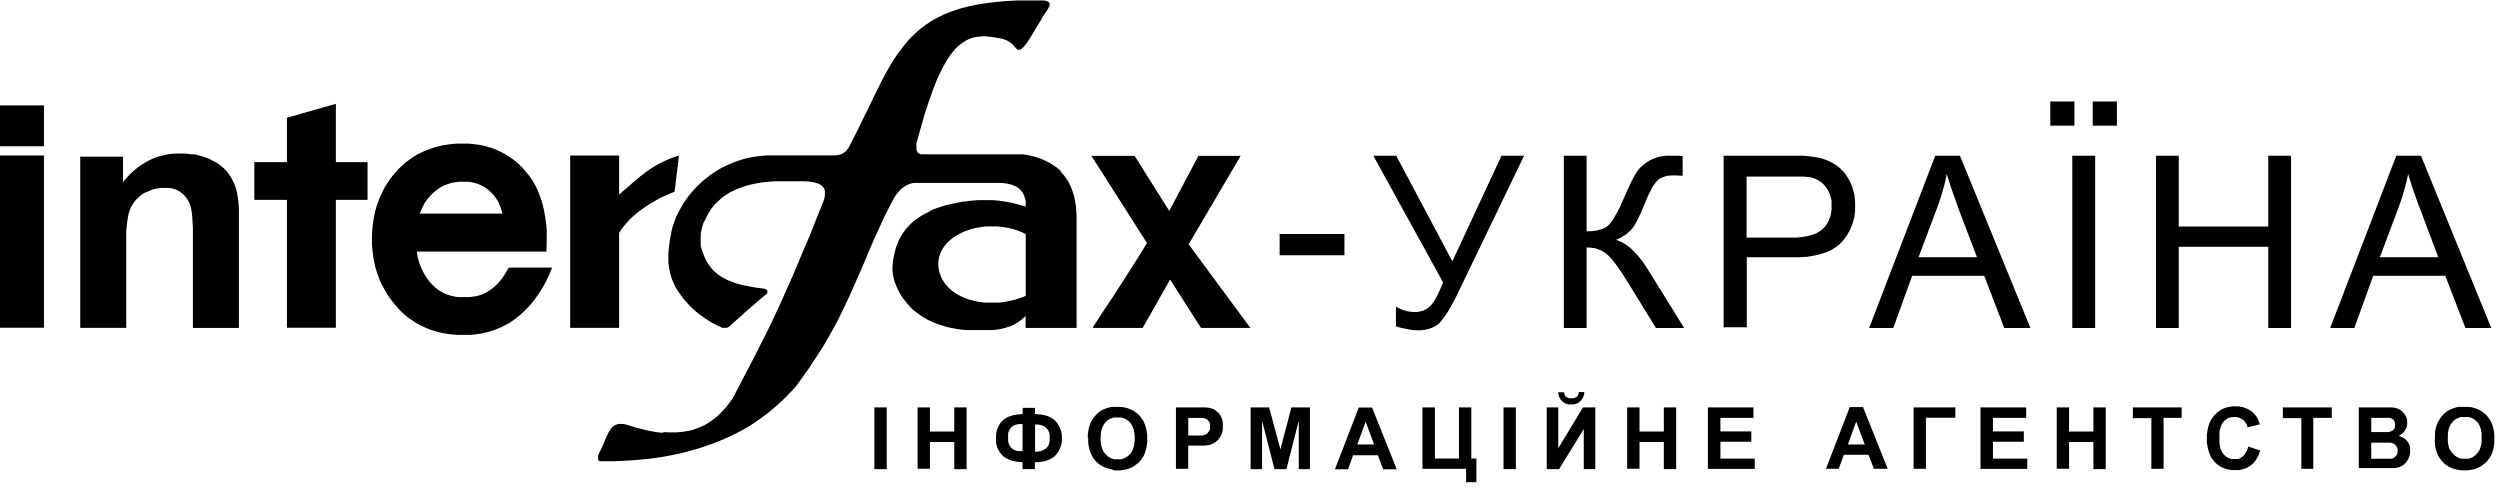 <?xml version="1.0" encoding="UTF-8"?>
<svg xmlns="http://www.w3.org/2000/svg" width="405" height="79" viewBox="0 0 405 79" fill="none">
  <g clip-path="url(#clip0_1890_1954)">
    <path fill-rule="evenodd" clip-rule="evenodd" d="M332.15 16.44H336.06V20.36H332.15V16.44ZM339.02 16.44H342.94V20.36H339.02V16.44ZM207.3 37.91H217.8V41.35H207.3V37.91ZM222.48 25.23H226.19L235.28 42.33L243.24 25.23H246.9L236.44 46.93L235.97 47.91L235.51 48.8L235.08 49.58L234.68 50.29L234.27 50.92L233.89 51.45L233.56 51.9L233.24 52.26L233.09 52.41L232.91 52.56L232.73 52.69L232.53 52.81L232.15 53.02L231.72 53.19L231.24 53.34L230.74 53.44L230.21 53.49L229.65 53.52L229.27 53.49L228.89 53.47L228.49 53.42L228.06 53.34L227.6 53.24L227.12 53.14L226.65 53.02L226.14 52.84V49.68L226.52 49.88L226.9 50.06L227.28 50.21L227.66 50.34L228.06 50.44L228.46 50.49L228.87 50.54H229.6L229.93 50.49L230.23 50.41L230.53 50.34L230.81 50.21L231.09 50.06L231.34 49.88L231.59 49.68L231.85 49.43L232.1 49.1L232.38 48.72L232.63 48.27L232.91 47.74L233.19 47.13L233.49 46.47L233.77 45.74L222.48 25.23ZM253.34 25.23H257.03V37.46H257.64L258.19 37.41L258.72 37.33L259.18 37.2L259.61 37.08L259.99 36.9L260.16 36.83L260.31 36.7L260.47 36.6L260.59 36.47L260.85 36.19L261.15 35.81L261.43 35.36L261.75 34.8L262.11 34.17L262.46 33.47L262.81 32.66L263.22 31.77L263.5 31.12L263.77 30.51L264.03 29.95L264.28 29.42L264.51 28.97L264.73 28.57L264.94 28.21L265.14 27.91L265.31 27.63L265.54 27.35L265.77 27.1L266.05 26.85L266.33 26.62L266.6 26.42L266.93 26.19L267.26 25.99L267.61 25.81L267.99 25.66L268.35 25.54L268.73 25.41L269.1 25.33L269.51 25.28L269.91 25.23H271.96L272.39 25.26H272.59V28.46H272.29L271.83 28.44L271.35 28.41H271.1L270.67 28.44L270.27 28.46L269.89 28.54L269.56 28.64L269.23 28.77L268.95 28.89L268.7 29.07L268.47 29.27L268.25 29.52L268.02 29.83L267.76 30.18L267.54 30.61L267.29 31.12L267.01 31.65L266.75 32.25L266.48 32.94L266.12 33.77L265.8 34.53L265.47 35.21L265.16 35.81L264.89 36.34L264.61 36.77L264.33 37.13L264.1 37.38L263.85 37.61L263.57 37.84L263.32 38.04L263.02 38.21L262.74 38.39L262.41 38.57L262.11 38.72L261.78 38.87L262.11 38.97L262.44 39.1L262.79 39.27L263.12 39.45L263.45 39.68L263.77 39.91L264.13 40.18L264.46 40.49L264.79 40.81L265.11 41.17L265.44 41.55L265.77 41.95L266.1 42.38L266.43 42.84L266.75 43.34L267.08 43.85L272.84 53.14H268.27L263.6 45.56L263.12 44.81L262.69 44.12L262.23 43.49L261.83 42.91L261.45 42.41L261.07 41.95L260.72 41.57L260.39 41.24L260.04 40.97L259.68 40.74L259.3 40.54L258.9 40.39L258.47 40.23L258.02 40.16L257.54 40.11L257.03 40.08V53.14H253.34V25.23ZM279.23 53.14V25.23H292.19L292.7 25.28L293.18 25.33L293.61 25.38L293.99 25.43L294.5 25.53L294.98 25.63L295.46 25.78L295.89 25.93L296.32 26.11L296.7 26.29L297.08 26.52L297.46 26.75L297.79 27L298.12 27.28L298.42 27.58L298.7 27.88L298.98 28.23L299.23 28.61L299.46 29.01L299.69 29.41L299.89 29.86L300.07 30.29L300.2 30.77L300.33 31.22L300.43 31.7L300.48 32.21L300.53 32.69V34.12L300.48 34.55L300.43 34.98L300.35 35.38L300.25 35.76L300.12 36.16L299.99 36.54L299.84 36.92L299.69 37.27L299.49 37.62L299.29 37.97L299.06 38.3L298.83 38.63L298.58 38.96L298.3 39.26L298 39.56L297.67 39.84L297.32 40.09L296.94 40.34L296.54 40.57L296.09 40.77L295.64 40.95L295.13 41.1L294.6 41.25L294.04 41.38L293.46 41.48L292.85 41.58L292.22 41.63L291.54 41.68H282.98V53.02H279.29L279.23 53.14ZM282.92 38.49H291L291.78 38.41L292.16 38.36L292.51 38.31L292.86 38.23L293.16 38.15L293.49 38.07L293.77 37.97L294.05 37.87L294.33 37.74L294.56 37.61L294.79 37.46L295.02 37.31L295.22 37.16L295.4 36.98L295.55 36.8L295.73 36.6L295.86 36.42L296.01 36.22L296.14 35.99L296.24 35.76L296.34 35.53L296.42 35.3L296.5 35.05L296.58 34.8L296.63 34.55L296.71 33.99V32.55L296.63 32.15L296.53 31.77L296.4 31.42L296.25 31.07L296.07 30.72L295.87 30.42L295.64 30.12L295.39 29.84L295.14 29.59L294.84 29.39L294.54 29.19L294.24 29.04L293.91 28.89L293.56 28.79L293.28 28.71L292.98 28.66H292.63L292.23 28.61H282.95V38.61L282.92 38.49ZM302.8 53.14L313.51 25.23H317.51L328.93 53.14H324.7L321.44 44.68H309.77L306.71 53.14H302.8ZM310.8 41.67H320.27L317.34 33.97L317.04 33.11L316.74 32.28L316.46 31.5L316.21 30.77L315.96 30.06L315.76 29.38L315.56 28.77L315.38 28.16L315.25 28.84L315.1 29.52L314.92 30.18L314.74 30.84L314.54 31.52L314.34 32.18L314.11 32.84L313.88 33.5L310.8 41.68V41.67ZM335.71 25.23H339.42V53.14H335.71V25.23ZM349.27 53.14V25.23H352.96V36.7H367.46V25.23H371.15V53.14H367.46V39.98H352.96V53.14H349.27ZM377.49 53.14L388.2 25.23H392.2L403.59 53.14H399.4L396.14 44.68H384.46L381.4 53.14H377.48H377.49ZM385.49 41.67H395L392.1 33.97L391.77 33.11L391.47 32.28L391.19 31.5L390.94 30.77L390.69 30.06L390.49 29.38L390.29 28.77L390.11 28.16L389.98 28.84L389.83 29.52L389.65 30.18L389.47 30.84L389.27 31.52L389.07 32.18L388.84 32.84L388.61 33.5L385.53 41.68L385.49 41.67ZM141.65 66H143.65V76H141.65V66ZM148.65 76V66H150.65V69.91H154.59V66H156.59V76H154.59V71.6H150.65V75.94H148.65V76ZM167.65 74.84V76H165.65V74.84H165.07L164.54 74.76L164.06 74.66L163.63 74.53L163.23 74.35L162.88 74.15L162.7 74.05L162.57 73.95L162.42 73.82L162.29 73.67L162.06 73.39L161.86 73.09L161.68 72.79L161.55 72.46L161.45 72.11L161.35 71.73V70.55L161.4 70.15L161.48 69.77L161.58 69.42L161.73 69.09L161.91 68.76L162.11 68.48L162.36 68.2L162.64 67.95L162.94 67.75L163.29 67.55L163.69 67.4L164.12 67.27L164.6 67.17L165.11 67.12L165.67 67.07V66.07H167.67V67.07L168.25 67.12L168.78 67.17L169.26 67.27L169.69 67.4L170.09 67.58L170.44 67.76L170.62 67.89L170.75 67.99L170.9 68.12L171.03 68.25L171.26 68.53L171.46 68.83L171.64 69.16L171.77 69.49L171.9 69.84L171.98 70.19L172.03 70.59V71.4L171.98 71.78L171.9 72.13L171.77 72.48L171.64 72.81L171.46 73.14L171.26 73.44L171.03 73.72L170.9 73.85L170.77 73.98L170.62 74.08L170.44 74.21L170.09 74.39L169.69 74.57L169.26 74.7L168.78 74.8L168.25 74.88H167.67L167.65 74.84ZM167.65 73.17H168.03L168.38 73.12L168.71 73.04L169.01 72.91L169.26 72.76L169.49 72.61L169.67 72.41L169.82 72.21L169.92 71.96L170 71.66L170.05 71.31V70.4L170 70.17L169.92 69.97L169.84 69.77L169.74 69.59L169.61 69.44L169.46 69.29L169.31 69.16L169.13 69.06L168.93 68.96L168.73 68.88L168.48 68.83L168.23 68.78H167.68V73.25L167.65 73.17ZM165.65 73.17V68.7H165.07L164.79 68.75L164.56 68.8L164.33 68.88L164.13 68.98L163.98 69.11L163.83 69.24L163.68 69.39L163.58 69.57L163.48 69.75L163.4 69.95L163.32 70.18V71.46L163.37 71.69L163.42 71.89L163.52 72.09L163.62 72.27L163.72 72.42L163.87 72.57L164.02 72.7L164.2 72.83L164.4 72.91L164.63 72.99L164.86 73.07H165.67L165.65 73.17ZM176.23 71.07V70.34L176.28 70.01L176.33 69.68L176.38 69.38L176.46 69.08L176.56 68.8L176.66 68.52L176.84 68.17L177.07 67.82L177.32 67.49L177.6 67.16L177.9 66.88L178.2 66.63L178.53 66.43L178.88 66.28L179.11 66.18L179.36 66.1L179.61 66.02L179.86 65.97L180.14 65.92H181.55L182.06 65.97L182.54 66.1L182.99 66.25L183.42 66.43L183.82 66.68L184.2 66.96L184.53 67.26L184.68 67.44L184.83 67.62L184.98 67.82L185.11 68.02L185.24 68.22L185.34 68.45L185.44 68.68L185.52 68.91L185.67 69.39L185.77 69.92L185.85 70.48V71.67L185.77 72.23L185.67 72.74L185.52 73.22L185.44 73.47L185.34 73.7L185.24 73.9L185.11 74.1L184.98 74.3L184.85 74.5L184.7 74.68L184.52 74.86L184.19 75.16L183.81 75.44L183.43 75.69L183 75.87L182.55 76.02L182.07 76.12L181.56 76.2H180.47L180 76L179.52 75.9L179.07 75.75L178.84 75.67L178.64 75.57L178.44 75.44L178.24 75.34L178.06 75.19L177.86 75.06L177.71 74.91L177.53 74.73L177.38 74.55L177.23 74.37L177.08 74.19L177 74L176.9 73.8L176.77 73.57L176.67 73.34L176.59 73.11L176.44 72.63L176.34 72.12L176.29 71.56V70.98L176.23 71.07ZM178.3 71.02V71.42L178.35 71.8L178.4 72.15L178.5 72.5L178.6 72.8L178.73 73.08L178.91 73.33L179.09 73.56L179.29 73.76L179.49 73.94L179.72 74.09L179.97 74.22L180.22 74.32L180.5 74.4H181.64L181.92 74.32L182.17 74.22L182.4 74.09L182.63 73.94L182.86 73.76L183.06 73.56L183.24 73.33L183.39 73.08L183.52 72.8L183.62 72.5L183.72 72.15L183.77 71.8L183.82 71.4V70.57L183.77 70.19L183.72 69.84L183.64 69.49L183.51 69.19L183.38 68.91L183.23 68.66L183.05 68.43L182.87 68.25L182.64 68.07L182.41 67.92L182.18 67.79L181.93 67.71L181.65 67.63H180.47L180.19 67.71L179.94 67.81L179.69 67.91L179.46 68.06L179.26 68.24L179.06 68.44L178.88 68.67L178.73 68.92L178.6 69.2L178.5 69.5L178.4 69.83L178.35 70.21L178.3 70.59V71V71.02ZM190.5 76.02V66H195.25L195.78 66.05L196.13 66.13L196.33 66.18L196.53 66.26L196.73 66.36L196.91 66.49L197.09 66.62L197.24 66.77L197.42 66.92L197.57 67.1L197.7 67.3L197.83 67.5L197.91 67.73L198 68L198.05 68.25L198.1 68.53V69.54L198.02 69.94L197.97 70.12L197.92 70.3L197.84 70.48L197.76 70.63L197.58 70.93L197.38 71.18L197.15 71.41L196.92 71.61L196.67 71.76L196.39 71.91L196.14 72.01L195.89 72.09L195.49 72.14L195.01 72.19H192.49V75.95H190.49L190.5 76.02ZM192.5 67.76V70.56H194.59L194.94 70.51L195.17 70.43L195.37 70.35L195.55 70.22L195.68 70.09L195.81 69.94L195.91 69.76L195.99 69.58L196.04 69.38V68.9L196 68.6L195.9 68.37L195.77 68.19L195.6 68L195.4 67.87L195.2 67.79L194.97 67.71H192.54L192.5 67.76ZM202.6 76.02V66H205.6L207.42 72.79L209.21 66H212.21V76H210.4V68.17L208.4 76H206.46L204.46 68.17V76H202.59L202.6 76.02ZM226.27 76.02H224.07L223.21 73.75H219.21L218.38 76.02H216.26L220.12 66.02H222.27L226.27 76.02ZM222.6 72L221.24 68.31L219.88 72H222.61H222.6ZM230.46 66H232.46V74.28H236.35V66H238.35V74.28H239.18V78.12H237.51V75.95H230.44V66H230.46ZM243.57 66H245.57V76H243.57V66ZM250.57 66H252.44V72.62L256.44 66H258.44V76H256.57V69.51L252.57 76H250.57V66ZM255.72 63.52H256.65V63.75L256.6 63.95L256.55 64.15L256.47 64.33L256.37 64.51L256.27 64.69L256.17 64.84L256 65L255.85 65.13L255.7 65.23L255.55 65.33L255.35 65.41L255.17 65.46L254.97 65.51H254.12L253.92 65.46L253.74 65.41L253.56 65.33L253.38 65.23L253.23 65.13L253.08 65L252.95 64.87L252.82 64.72L252.72 64.54L252.62 64.36L252.54 64.18L252.49 63.98L252.44 63.78V63.55H253.37L253.42 63.78L253.47 63.96L253.57 64.14L253.7 64.29L253.88 64.39L254.08 64.47L254.31 64.52H254.82L255.05 64.47L255.25 64.39L255.43 64.29L255.56 64.14L255.66 63.96L255.74 63.78V63.55L255.72 63.52ZM263.6 75.95V66H265.6V69.91H269.54V66H271.54V76H269.54V71.6H265.6V75.94H263.6V75.95ZM276.68 75.95V66H284.06V67.69H278.71V69.89H283.71V71.56H278.71V74.29H284.27V75.96H276.69L276.68 75.95ZM305.75 75.95H303.58L302.7 73.68H298.7L297.87 75.95H295.8L299.66 65.95H301.81L305.81 75.95H305.75ZM302.09 72L300.7 68.31L299.36 72H302.09ZM310 66H316.77V67.67H312V75.95H310V66ZM320.84 76V66H328.24V67.69H322.86V69.89H327.86V71.56H322.86V74.29H328.42V75.96H320.84V76ZM333.19 76V66H335.19V69.91H339.13V66H341.13V76H339.13V71.6H335.19V75.94H333.19V76ZM348.52 76V67.74H345.52V66H353.43V67.69H350.5V75.95H348.5L348.52 76ZM364.21 72.34L366.15 72.97L366.02 73.35L365.89 73.73L365.71 74.06L365.53 74.39L365.35 74.67L365.12 74.95L364.89 75.18L364.64 75.38L364.36 75.58L364.08 75.73L363.78 75.86L363.45 75.99L363.12 76.07L362.74 76.15H361.51L361.06 76.07L360.61 75.97L360.21 75.82L359.81 75.64L359.43 75.41L359.08 75.13L358.75 74.8L358.6 74.62L358.45 74.44L358.32 74.26L358.19 74.06L358 73.6L357.82 73.17L357.69 72.69L357.59 72.16L357.51 71.63V70.47L357.59 69.89L357.69 69.36L357.82 68.85L357.92 68.62L358 68.39L358.13 68.16L358.23 67.96L358.36 67.76L358.51 67.56L358.64 67.38L358.82 67.2L359.15 66.87L359.5 66.59L359.88 66.34L360.28 66.16L360.71 66.01L361.19 65.91L361.67 65.83H362.63L363 65.9L363.4 65.98L363.78 66.11L364.13 66.26L364.46 66.44L364.79 66.67L365.09 66.92L365.24 67.1L365.39 67.28L365.54 67.48L365.67 67.71L365.8 67.94L365.9 68.19L366 68.47L366.1 68.75L364.1 69.23L364.05 69.05L364 68.87L363.92 68.69L363.82 68.54L363.72 68.39L363.62 68.26L363.49 68.13L363.36 68L363.21 67.9L363.06 67.8L362.91 67.72L362.73 67.67L362.55 67.62L362.37 67.57H361.47L361.22 67.65L360.99 67.73L360.79 67.83L360.59 67.98L360.39 68.13L360.21 68.33L360.06 68.53L359.91 68.78L359.78 69.06L359.68 69.36L359.6 69.69L359.55 70.07V71.76L359.6 72.14L359.68 72.49L359.78 72.82L359.91 73.1L360.04 73.35L360.22 73.58L360.4 73.76L360.58 73.94L360.78 74.07L360.98 74.2L361.21 74.28L361.46 74.36H362.54L362.72 74.31L362.9 74.23L363.05 74.13L363.2 74.03L363.35 73.93L363.5 73.78L363.63 73.63L363.73 73.45L363.86 73.27L364 73L364.08 72.77L364.16 72.52L364.24 72.27L364.21 72.34ZM372.82 76V67.74H369.82V66H377.75V67.69H374.75V75.95H372.75L372.82 76ZM382.14 66H387.54L387.89 66.05L388.17 66.1L388.42 66.2L388.67 66.3L388.92 66.45L389.12 66.63L389.32 66.81L389.5 67.04L389.68 67.29L389.81 67.57L389.91 67.85L389.96 68.15V68.8L389.88 69.13L389.78 69.43L389.6 69.73L389.4 70.01L389.15 70.24L388.9 70.44L388.6 70.62L388.8 70.67L389.03 70.77L389.21 70.87L389.39 70.97L389.57 71.07L389.72 71.22L389.87 71.35L390 71.5L390.1 71.68L390.2 71.83L390.3 72.01L390.35 72.21L390.43 72.39V73.35L390.38 73.68L390.28 74.01L390.15 74.34L389.97 74.64L389.77 74.92L389.54 75.15L389.29 75.38L388.99 75.53L388.66 75.68L388.31 75.78L387.93 75.83H382.12V66H382.14ZM384.14 67.64V70H386.91L387.14 69.95L387.37 69.87L387.55 69.77L387.73 69.64L387.86 69.49L387.96 69.31L388 69V68.57L387.95 68.37L387.87 68.19L387.74 68.04L387.61 67.89L387.43 67.79L387.23 67.74L386.98 67.69H384.12L384.14 67.64ZM384.14 71.64V74.32H387.39L387.59 74.27L387.79 74.19L388 74L388.15 73.87L388.28 73.69L388.36 73.49L388.41 73.26V72.78L388.36 72.6L388.28 72.4L388.2 72.25L388.07 72.1L387.92 71.97L387.74 71.87L387.54 71.79L387.29 71.71H384.15L384.14 71.64ZM394.47 71.06V70L394.52 69.67L394.6 69.37L394.68 69.07L394.76 68.79L394.89 68.51L395.07 68.16L395.3 67.81L395.53 67.48L395.81 67.15L396.11 66.87L396.44 66.62L396.77 66.42L397.1 66.27L397.35 66.17L397.58 66.09L397.83 66.01L398.11 65.96L398.39 65.91H399.81L400.32 65.96L400.8 66.09L401.25 66.24L401.68 66.42L402.06 66.67L402.44 66.95L402.79 67.25L402.94 67.43L403.09 67.61L403.22 67.81L403.37 68.01L403.47 68.21L403.6 68.44L403.68 68.67L403.78 68.9L403.93 69.38L404.03 69.91L404.08 70.47V71.66L404.03 72.22L403.93 72.73L403.78 73.21L403.6 73.69L403.37 74.09L403.24 74.29L403.09 74.49L402.94 74.67L402.79 74.85L402.61 75L402.43 75.15L402.25 75.3L402.07 75.43L401.67 75.68L401.24 75.86L400.81 76.01L400.33 76.11L399.82 76.19H398.73L398.22 76.11L397.71 76.01L397.26 75.86L397.06 75.78L396.86 75.68L396.63 75.55L396.45 75.45L396.25 75.3L396.07 75.17L395.89 75.02L395.74 74.84L395.56 74.66L395.41 74.48L395.28 74.3L395.15 74.1L395.02 73.9L394.92 73.67L394.82 73.44L394.74 73.21L394.59 72.73L394.49 72.22L394.44 71.66V71.08L394.47 71.06ZM396.54 71.01V71.41L396.59 71.79L396.64 72.14L396.72 72.49L396.85 72.79L397 73L397.15 73.25L397.35 73.48L397.55 73.68L397.75 73.86L397.98 74.01L398.23 74.14L398.48 74.24L398.73 74.32H399.89L400.14 74.24L400.39 74.14L400.64 74.01L400.87 73.86L401.07 73.68L401.27 73.48L401.45 73.25L401.63 73L401.76 72.72L401.86 72.42L401.94 72.07L402.02 71.72V70.11L401.94 69.76L401.86 69.41L401.76 69.11L401.63 68.83L401.48 68.58L401.3 68.35L401.1 68.17L400.9 67.99L400.67 67.84L400.42 67.71L400.17 67.63L399.89 67.55H398.73L398.45 67.63L398.2 67.73L397.95 67.83L397.72 67.98L397.49 68.16L397.31 68.36L397.13 68.59L396.95 68.84L396.82 69.12L396.72 69.42L396.64 69.75L396.56 70.13V71L396.54 71.01ZM201 25.23L192.56 39.58L202.56 53.12H194.56L189.56 45.29L185.11 53.12H177L177.25 52.69L177.98 51.58L179.07 49.91L180.41 47.91L181.85 45.66L183.31 43.39L184.67 41.24L185.81 39.37L176.81 25.25H183.81L189.42 34.17L194.14 25.25H201V25.23ZM166.17 51.14L165.82 51.49L165.44 51.82L165.04 52.1L164.64 52.38L164.24 52.61L163.79 52.81L163.34 52.96L162.86 53.11L162.35 53.24L161.84 53.34L161.31 53.42L160.75 53.47H156.65L155.89 53.42L155.16 53.32L154.45 53.19L153.77 53.06L153.09 52.88L152.46 52.68L151.83 52.48L151.22 52.23L150.66 51.98L150.1 51.7L149.57 51.4L149.09 51.07L148.61 50.72L148.16 50.37L147.73 50.02L147.35 49.62L147 49.2L146.65 48.77L146.32 48.37L146.04 47.94L145.76 47.49L145.53 47.04L145.3 46.59L145.12 46.14L144.94 45.66L144.81 45.18L144.71 44.73L144.63 44.25L144.58 43.77V43.29L144.63 42.66L144.71 42.05L144.81 41.47L144.94 40.91L145.07 40.35L145.25 39.82L145.45 39.34L145.65 38.83L145.9 38.38L146.15 37.95L146.45 37.52L146.75 37.12L147.08 36.74L147.43 36.36L147.81 36.01L148.21 35.68L148.64 35.38L149.07 35.08L149.52 34.8L150 34.55L150.51 34.3L151 34L151.53 33.8L152.09 33.6L152.67 33.42L153.25 33.24L153.88 33.09L154.51 32.96L155.14 32.83L155.82 32.7L156.5 32.62L157.21 32.52L157.84 32.47L158.47 32.42H160.8L161.36 32.47L161.89 32.52L162.45 32.6L162.98 32.68L163.49 32.78L164.02 32.88L165.08 33.16L166.17 33.46V32.68L166.12 32.3L166 32L165.9 31.67L165.75 31.34L165.55 31.04L165.32 30.76L165.17 30.63L165.04 30.5L164.86 30.4L164.68 30.27L164.5 30.17L164.3 30.09L164.07 29.99L163.84 29.91L163.31 29.78L162.73 29.68L162.07 29.63H148.14L147.76 29.68L147.41 29.78L147.06 29.91L146.76 30.06L146.46 30.26L146.18 30.46L145.9 30.69L145.65 30.97L145.42 31.25L145.19 31.53L144.99 31.83L144.79 32.16L144.61 32.49L144.43 32.84L144.25 33.19L143.25 35.13L142.41 37L141.55 38.87L140.77 40.69L140 42.53L139.22 44.32L138.44 46.09L137.66 47.86L136.83 49.63L135.97 51.4L135.52 52.28L135.04 53.16L134.53 54.07L134 55L133.47 55.91L132.91 56.82L132.3 57.75L131.69 58.66L131.06 59.66L130.38 60.59L129.67 61.59L128.94 62.59L128.11 63.5L127.28 64.36L126.42 65.17L125.56 65.95L124.68 66.68L123.8 67.36L122.89 68.02L121.98 68.65L121.05 69.23L120.12 69.76L119.12 70.27L118.12 70.75L117.12 71.2L116.12 71.6L115.12 71.98L114.12 72.33L113.12 72.66L112.12 72.94L111.12 73.22L110.12 73.47L109.12 73.67L108.12 73.87L107.12 74.05L106.12 74.2L105.06 74.33L104 74.43L102.94 74.53L101.88 74.61L100.82 74.66L99.76 74.71H97.18L97.1 74.66L97.02 74.61L96.94 74.56L96.89 74.48V73.83L96.94 73.68L97.02 73.5L97.32 72.87L97.72 71.99L98.12 71.06L98.5 70.25L98.63 69.97L98.81 69.67L98.94 69.49L99.07 69.34L99.2 69.19L99.38 69.04L99.56 68.91L99.79 68.81L100.02 68.73L100.27 68.68H100.87L101.22 68.73L101.6 68.83L102.36 69.06L103.09 69.29L103.82 69.47L104.53 69.65L105.21 69.8L105.89 69.93L106.52 70.03L107.18 70.11L107.7 70L108.31 70.05H109.5L110.06 70L110.62 69.95L111.15 69.87L111.68 69.77L112.21 69.64L112.69 69.46L113.2 69.28L113.68 69.08L114.16 68.85L114.61 68.6L115.06 68.3L115.49 68L115.92 67.65L116.35 67.3L116.75 66.9L117.15 66.47L117.55 66.04L117.95 65.56L118.33 65.03L118.71 64.5L119.9 62.23L120.99 60.13L121.99 58.21L122.9 56.42L123.76 54.73L124.57 53.11L125.33 51.52L126.09 49.9L126.82 48.28L127.58 46.56L128.39 44.77L129.2 42.83L130.08 40.73L131.08 38.41L132.08 35.88L133.22 33.05L133.37 32.67L133.5 32.32L133.58 31.99L133.63 31.69V30.93L133.58 30.73L133.5 30.53L133.37 30.35L133.24 30.2L133.09 30.07L132.91 29.94L132.71 29.81L132.51 29.73L132.26 29.65L132.01 29.57L131.73 29.52L131.45 29.47L131.15 29.42L130.47 29.37H125.39L124.39 29.45L123.46 29.55L122.55 29.7L121.72 29.88L120.91 30.08L120.18 30.33L119.5 30.58L118.84 30.88L118.23 31.18L117.7 31.51L117.17 31.86L116.72 32.24L116.29 32.64L115.89 33.02L115.54 33.45L115.21 33.85L114.93 34.28L114.68 34.71L114.45 35.16L114.25 35.59L114 36L113.85 36.43L113.72 36.86L113.64 37.29L113.56 37.69L113.51 38.09V39.86L113.74 40.64L114.02 41.35L114.17 41.7L114.32 42.03L114.47 42.33L114.65 42.63L114.85 42.91L115.05 43.19L115.25 43.47L115.48 43.72L115.71 43.95L115.99 44.18L116.24 44.41L116.52 44.61L116.82 44.81L117.15 44.99L117.48 45.17L117.83 45.35L118.18 45.5L118.58 45.65L118.98 45.8L119.38 45.93L120.29 46.18L121.29 46.38L122.38 46.58L123.54 46.73H123.72L123.92 46.81L124.1 46.89L124.25 46.99L124.3 47.07V47.49L124.22 47.59L124.12 47.69L123.61 48.09L122.95 48.65L122.17 49.33L121.31 50.06L120.45 50.82L119.67 51.53L118.96 52.16L118.43 52.64L118.38 52.69L118.28 52.77L118.13 52.9L118 53L117.87 53.05L117.74 53.1H116.95L116.8 53L116.09 52.67L115.41 52.32L114.75 51.92L114.14 51.52L113.53 51.09L112.97 50.66L112.44 50.21L111.96 49.76L111.51 49.28L111.08 48.83L110.68 48.35L110.33 47.87L110 47.42L109.72 46.97L109.44 46.54L109.24 46.11L108.99 45.55L108.79 45.02L108.64 44.51L108.51 43.98L108.41 43.47L108.33 42.96L108.28 42.45V40.97L108.33 40.49L108.38 39.98L108.51 38.98L108.69 37.98L108.77 37.53L108.87 37.08L109 36.6L109.18 36.12L109.36 35.61L109.56 35.08L109.81 34.57L110.09 34.04L110.39 33.51L110.72 32.95L111.07 32.42L111.45 31.89L111.88 31.36L112.31 30.85L112.79 30.32L113.3 29.84L113.83 29.33L114.39 28.88L114.97 28.43L115.6 28L116.23 27.57L116.91 27.19L117.62 26.84L118.35 26.51L119.11 26.21L119.92 25.93L120.73 25.7L121.59 25.5L122.47 25.35L123.38 25.25L124.31 25.17H135.43L135.73 25.12L135.98 25.07L136.21 24.99L136.44 24.91L136.64 24.78L136.84 24.65L137.02 24.5L137.2 24.32L137.35 24.09L137.53 23.84L138.24 22.45L138.92 21.09L139.58 19.75L140.21 18.46L141.4 16.01L142.54 13.69L143.1 12.6L143.68 11.54L144.26 10.54L144.87 9.54L145.5 8.63L146.16 7.75L146.84 6.89L147.55 6.11L148.33 5.35L149.14 4.64L150.02 3.98L150.95 3.37L151.95 2.81L153.01 2.3L154.17 1.85L155.41 1.42L156.75 1.07L158.16 0.77L159.7 0.52L161.32 0.32L163.06 0.17L164.93 0.07H169.05L169.35 0.12L169.63 0.2L169.81 0.3L169.94 0.4L170.04 0.53V0.81L169.99 0.99L169.84 1.32L169.61 1.7L169.36 2.05L169.13 2.4L168.9 2.78L168.67 3.18L168.42 3.61L168.14 4.06L167.84 4.54L167.54 5.07L167.21 5.6L166.86 6.18L166.35 6.96L165.92 7.49L165.74 7.69L165.56 7.87L165.41 7.97L165.28 8.05H164.9L164.77 7.97L164.52 7.74L164.24 7.44L164.06 7.21L163.86 7.03L163.66 6.88L163.43 6.73L163.2 6.6L162.97 6.5L162.72 6.4L162.47 6.32L161.91 6.19L161.3 6.09L160.62 5.99L159.86 5.89H158.98L158.53 5.94L158.13 5.99L157.73 6.07L157.33 6.2L156.93 6.35L156.55 6.53L156.17 6.76L155.82 6.99L155.44 7.29L155.09 7.59L154.74 7.94L154.41 8.34L154.06 8.77L153.73 9.25L153.4 9.76L153.07 10.32L152.74 10.93L152.41 11.56L152.08 12.27L151.75 12.98L151.45 13.76L151.12 14.59L150.82 15.47L150.49 16.38L150.16 17.38L149.83 18.38L149.2 20.6L148.52 23L148.47 23.2V24.31L148.55 24.49L148.63 24.64L148.73 24.77L148.88 24.87L149.06 24.95L149.26 25H165.66L166.22 25.08L166.78 25.18L167.34 25.31L167.92 25.49L168.5 25.67L169.06 25.9L169.62 26.18L170.18 26.46L170.71 26.81L171.22 27.16L171.7 27.56L172 28L172.23 28.25L172.43 28.48L172.61 28.76L172.81 29.01L173.14 29.57L173.42 30.13L173.65 30.69L173.85 31.25L174 31.8L174.13 32.38L174.23 32.99L174.31 33.6L174.36 34.26L174.41 34.92V53.13H166.15V51.13L166.17 51.14ZM166.17 47.93V37.93L165.61 37.65L165.05 37.42L164.47 37.22L163.89 37.04L163.28 36.91L162.67 36.81L162.06 36.73L161.45 36.68H159.65L159.07 36.76L158.49 36.86L157.93 36.96L157.37 37.11L156.81 37.29L156.3 37.47L155.79 37.7L155.31 37.95L154.86 38.2L154.43 38.48L154.03 38.81L153.65 39.14L153.32 39.47L153.02 39.85L152.74 40.23L152.51 40.66L152.33 41.06L152.18 41.51L152.08 41.96L152 42.44V43L152.05 43.48L152.15 43.93L152.28 44.38L152.43 44.81L152.63 45.24L152.88 45.62L153.13 46L153.43 46.35L153.76 46.68L154.11 47.01L154.49 47.29L154.89 47.57L155.34 47.82L155.79 48.05L156.24 48.25L156.75 48.45L157.26 48.6L157.79 48.73L158.35 48.86L158.91 48.94L159.47 49.02H161.85L162.46 48.94L163.07 48.84L163.7 48.71L164.31 48.58L164.92 48.38L165.53 48.18L166.14 47.95L166.17 47.93ZM100.3 31.54V25.2H92.37V53.11H100.3V37.73L100.65 37.17L101.08 36.61L101.53 36.08L102.01 35.55L102.54 35.07L103.1 34.59L103.66 34.14L104.27 33.69L104.88 33.29L105.49 32.89L106.12 32.54L106.75 32.19L107.41 31.86L108.04 31.58L108.67 31.3L109.28 31.07L109.36 30.46L109.44 29.83L109.52 29.12L109.6 28.39L109.7 27.63L109.8 26.82L109.9 26.04L109.98 25.23L109.58 25.33L109.18 25.46L108.78 25.61L108.38 25.76L107.65 26.09L106.92 26.44L106.24 26.82L105.58 27.22L104.95 27.65L104.34 28.1L103.76 28.55L103.23 29L102.7 29.43L102.19 29.88L101.19 30.74L100.31 31.52L100.3 31.54ZM89.44 43.31L89.36 43.54L89.11 44.17L88.93 44.6L88.68 45.13L88.4 45.69L88.07 46.3L87.67 46.96L87.24 47.64L86.76 48.32L86.2 49.03L85.9 49.38L85.6 49.71L85.27 50.06L84.94 50.39L84.59 50.72L84.24 51.05L83.86 51.35L83.46 51.65L83 52L82.55 52.3L82.07 52.55L81.59 52.8L81.11 53.05L80.6 53.25L80.09 53.45L79.56 53.63L79.03 53.78L78.5 53.91L77.94 54.04L77.38 54.12L76.8 54.2L76.22 54.25H74.2L73.37 54.2L72.56 54.1L71.78 53.97L71 53.8L70.24 53.57L69.53 53.34L68.82 53.04L68.14 52.71L67.48 52.36L66.85 51.96L66.22 51.53L65.64 51.05L65.06 50.54L64.53 49.98L64 49.37L63.55 48.81L63.12 48.25L62.72 47.67L62.37 47.06L62.04 46.43L61.71 45.82L61.43 45.16L61.2 44.5L60.97 43.82L60.77 43.14L60.62 42.46L60.49 41.73L60.39 41.02L60.31 40.26L60.26 39.5V37.96L60.31 37.18L60.39 36.42L60.49 35.69L60.62 34.96L60.77 34.25L60.97 33.54L61.2 32.86L61.43 32.2L61.73 31.54L62.03 30.91L62.36 30.3L62.74 29.69L63.12 29.11L63.55 28.55L64 28L64.51 27.42L65.07 26.89L65.63 26.38L66.24 25.93L66.85 25.5L67.48 25.1L68.14 24.75L68.82 24.45L69.53 24.17L70.24 23.92L71 23.72L71.76 23.54L72.57 23.41L73.38 23.31L74.21 23.26H75.87L76.68 23.34L77.46 23.44L78.22 23.57L78.95 23.77L79.68 23.97L80.36 24.25L81.02 24.55L81.68 24.88L82.29 25.26L82.9 25.66L83.48 26.11L84.04 26.59L84.57 27.12L85.08 27.68L85.59 28.29L85.92 28.74L86.25 29.22L86.53 29.7L86.81 30.21L87.06 30.72L87.26 31.23L87.46 31.76L87.64 32.29L87.82 32.8L87.95 33.33L88.08 33.84L88.18 34.37L88.36 35.37L88.49 36.37L88.57 37.28V39.5L88.52 40.41V40.76H67.52L67.62 41.39L67.75 42.02L67.93 42.6L68.16 43.18L68.41 43.76L68.69 44.32L69.02 44.85L69.37 45.36L69.65 45.71L69.93 46.01L70.23 46.31L70.53 46.59L70.83 46.84L71.16 47.07L71.51 47.27L71.86 47.47L72.21 47.62L72.59 47.77L72.99 47.9L73.39 47.98L73.79 48.08L74.22 48.13H76.13L76.61 48.05L77 48L77.43 47.9L77.83 47.8L78.21 47.65L78.59 47.47L79.04 47.22L79.47 46.94L79.87 46.64L80.25 46.31L80.6 45.96L80.9 45.63L81.2 45.28L81.45 44.95L81.85 44.32L82.15 43.81L82.35 43.48L82.4 43.35H89.4L89.44 43.31ZM68 34.6H81.39L81.29 34.2L81.16 33.8L81.01 33.4L80.86 33.02L80.68 32.64L80.45 32.26L80.2 31.91L79.92 31.56L79.69 31.31L79.44 31.06L79.19 30.83L78.94 30.63L78.66 30.43L78.38 30.25L78.08 30.1L77.8 29.95L77.47 29.82L77.17 29.72L76.84 29.62L76.51 29.54L76.16 29.49L75.83 29.44H74.37L74.02 29.49L73.67 29.54L73.34 29.59L73.01 29.67L72.68 29.77L72.35 29.9L72.05 30L71.75 30.15L71.47 30.3L71.17 30.48L70.89 30.66L70.64 30.86L70.36 31.09L70.11 31.32L69.76 31.67L69.43 32.02L69.13 32.4L68.85 32.8L68.62 33.23L68.39 33.68L68.19 34.13L68.01 34.61L68 34.6ZM54.41 26.27V16.82L46.48 19.07V26.27H41.2V32.38H46.48V53.09H54.41V32.38H59.54V26.27H54.41ZM19.93 29.6V25.38H13V53.11H20.45V37.52L20.53 36.69L20.61 35.93L20.71 35.27L20.81 34.71L20.96 34.23L21.11 33.8L21.29 33.4L21.52 33.05L21.77 32.67L22.05 32.34L22.35 32.04L22.7 31.74L23.05 31.46L23.45 31.23L24 31L24.4 30.82L24.83 30.67L25.28 30.57L25.73 30.49L26.18 30.44H27.39L27.74 30.49L28.07 30.57L28.37 30.67L28.67 30.8L28.97 30.95L29.25 31.13L29.5 31.33L29.73 31.53L29.96 31.76L30.16 32.01L30.34 32.26L30.52 32.56L30.67 32.84L30.8 33.17L30.9 33.55L31 34L31.1 34.58L31.15 35.26L31.2 36.02L31.25 36.9V53.13H38.7V33.72L38.65 33.09L38.6 32.48L38.52 31.95L38.44 31.44L38.34 30.99L38.24 30.56L38.09 30.16L37.94 29.76L37.76 29.38L37.58 29L37.35 28.62L37.12 28.27L36.87 27.92L36.59 27.59L36.29 27.29L35.94 26.99L35.59 26.71L35.19 26.43L34.76 26.18L34.28 25.93L33.8 25.7L33.27 25.5L32.74 25.32L32.18 25.17L31.6 25H31L30.42 24.92L29.81 24.87H28.49L27.81 24.92L27.15 25L26.49 25.15L25.86 25.3L25.25 25.5L24.64 25.75L24.06 26.03L23.48 26.36L22.92 26.71L22.36 27.09L21.83 27.52L21.32 27.97L20.81 28.48L20.33 29.04L19.85 29.62L19.93 29.6ZM0 17.07H7.12V23.69H0V17.07ZM7.12 25.18V53.09H0V25.18H7.1H7.12Z" fill="black"></path>
  </g>
  <defs>
    <clipPath id="clip0_1890_1954">
      <rect width="404.14" height="78.12" fill="white"></rect>
    </clipPath>
  </defs>
</svg>
